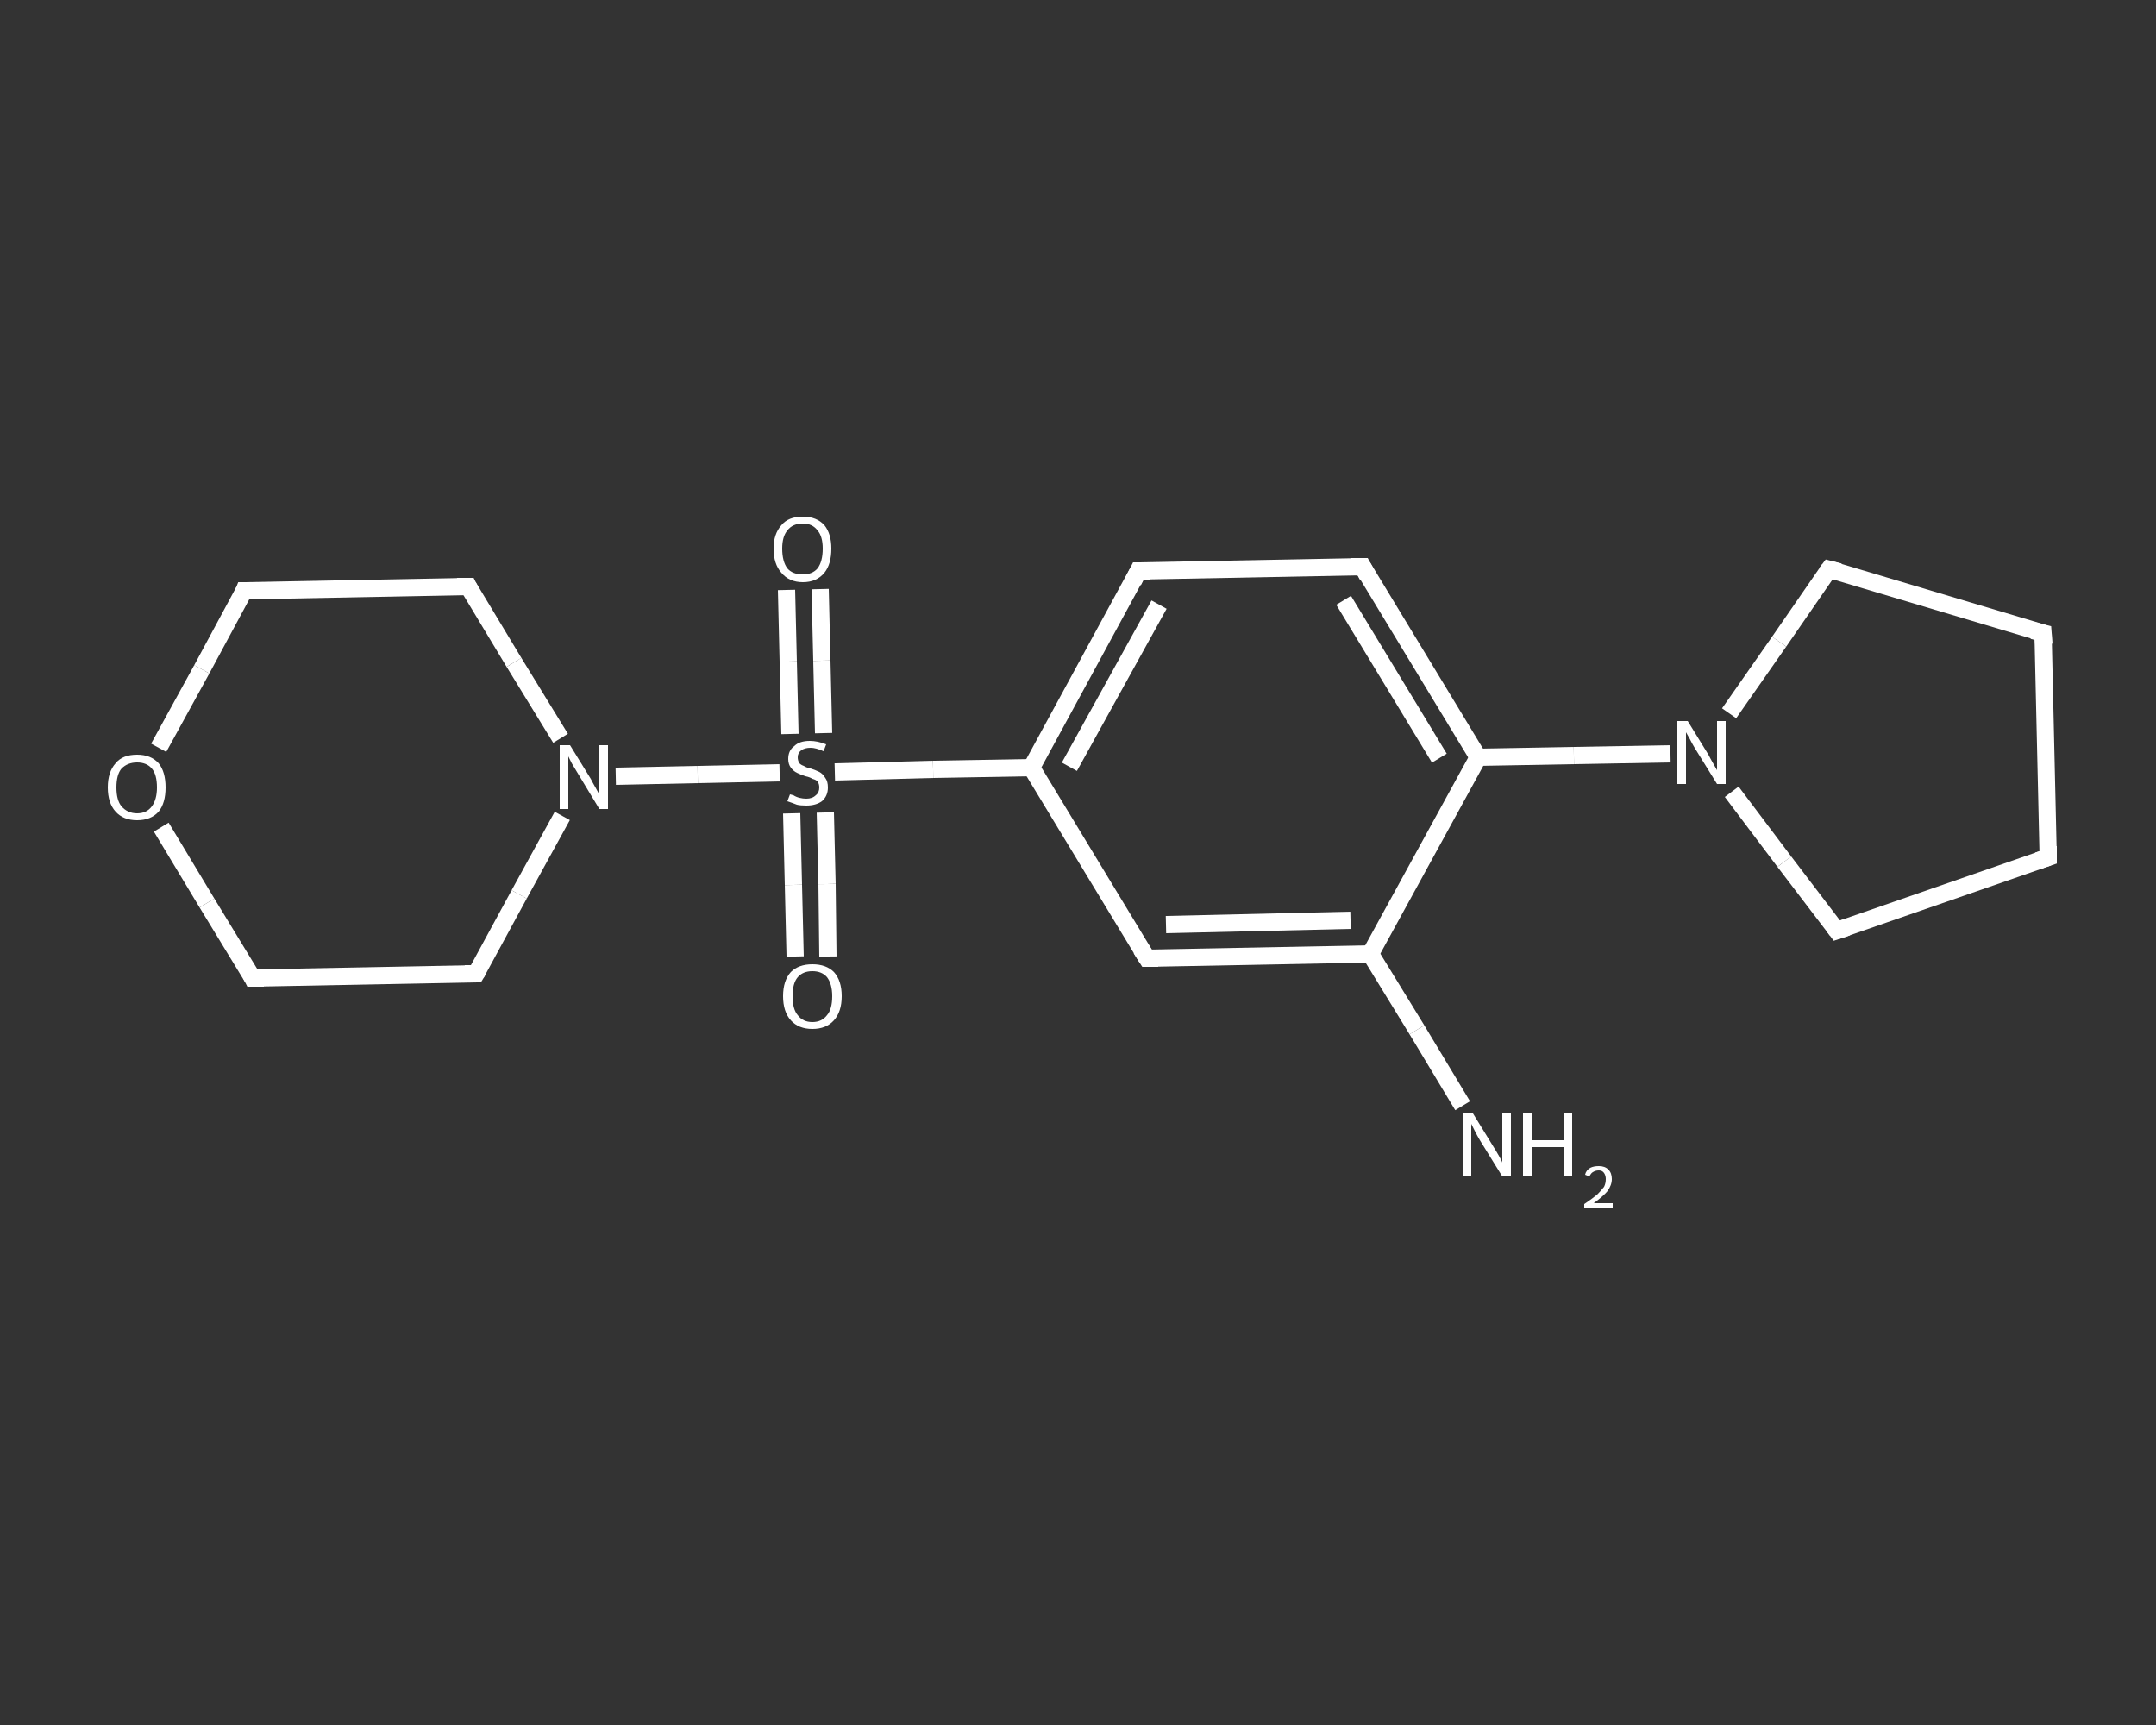 <?xml version='1.0' encoding='iso-8859-1'?>
<svg version='1.1' baseProfile='full'
              xmlns='http://www.w3.org/2000/svg'
                      xmlns:rdkit='http://www.rdkit.org/xml'
                      xmlns:xlink='http://www.w3.org/1999/xlink'
                  xml:space='preserve'
width='250px' height='200px' viewBox='0 0 250 200'>
<rect x="0" y="0" width="250" height="200" fill="#333333" stroke="none"/>
<!-- END OF HEADER -->
<rect style='opacity:1.0;fill:transparent;stroke:none' width='250.0' height='200.0' x='0.0' y='0.0'> </rect>
<path class='bond-0 atom-0 atom-1' d='M 169.6,128.2 L 164.3,119.4' style='fill:none;fill-rule:evenodd;stroke:#FFFFFF;stroke-width:2.0px;stroke-linecap:butt;stroke-linejoin:miter;stroke-opacity:1' />
<path class='bond-0 atom-0 atom-1' d='M 164.3,119.4 L 158.9,110.6' style='fill:none;fill-rule:evenodd;stroke:#FFFFFF;stroke-width:2.0px;stroke-linecap:butt;stroke-linejoin:miter;stroke-opacity:1' />
<path class='bond-1 atom-1 atom-2' d='M 158.9,110.6 L 133.0,111.1' style='fill:none;fill-rule:evenodd;stroke:#FFFFFF;stroke-width:2.0px;stroke-linecap:butt;stroke-linejoin:miter;stroke-opacity:1' />
<path class='bond-1 atom-1 atom-2' d='M 156.6,106.7 L 135.2,107.2' style='fill:none;fill-rule:evenodd;stroke:#FFFFFF;stroke-width:2.0px;stroke-linecap:butt;stroke-linejoin:miter;stroke-opacity:1' />
<path class='bond-2 atom-2 atom-3' d='M 133.0,111.1 L 119.6,89.0' style='fill:none;fill-rule:evenodd;stroke:#FFFFFF;stroke-width:2.0px;stroke-linecap:butt;stroke-linejoin:miter;stroke-opacity:1' />
<path class='bond-3 atom-3 atom-4' d='M 119.6,89.0 L 108.2,89.2' style='fill:none;fill-rule:evenodd;stroke:#FFFFFF;stroke-width:2.0px;stroke-linecap:butt;stroke-linejoin:miter;stroke-opacity:1' />
<path class='bond-3 atom-3 atom-4' d='M 108.2,89.2 L 96.8,89.5' style='fill:none;fill-rule:evenodd;stroke:#FFFFFF;stroke-width:2.0px;stroke-linecap:butt;stroke-linejoin:miter;stroke-opacity:1' />
<path class='bond-4 atom-4 atom-5' d='M 95.5,85.0 L 95.3,76.6' style='fill:none;fill-rule:evenodd;stroke:#FFFFFF;stroke-width:2.0px;stroke-linecap:butt;stroke-linejoin:miter;stroke-opacity:1' />
<path class='bond-4 atom-4 atom-5' d='M 95.3,76.6 L 95.1,68.3' style='fill:none;fill-rule:evenodd;stroke:#FFFFFF;stroke-width:2.0px;stroke-linecap:butt;stroke-linejoin:miter;stroke-opacity:1' />
<path class='bond-4 atom-4 atom-5' d='M 91.6,85.1 L 91.4,76.7' style='fill:none;fill-rule:evenodd;stroke:#FFFFFF;stroke-width:2.0px;stroke-linecap:butt;stroke-linejoin:miter;stroke-opacity:1' />
<path class='bond-4 atom-4 atom-5' d='M 91.4,76.7 L 91.2,68.4' style='fill:none;fill-rule:evenodd;stroke:#FFFFFF;stroke-width:2.0px;stroke-linecap:butt;stroke-linejoin:miter;stroke-opacity:1' />
<path class='bond-5 atom-4 atom-6' d='M 91.8,94.3 L 92.0,102.6' style='fill:none;fill-rule:evenodd;stroke:#FFFFFF;stroke-width:2.0px;stroke-linecap:butt;stroke-linejoin:miter;stroke-opacity:1' />
<path class='bond-5 atom-4 atom-6' d='M 92.0,102.6 L 92.2,110.9' style='fill:none;fill-rule:evenodd;stroke:#FFFFFF;stroke-width:2.0px;stroke-linecap:butt;stroke-linejoin:miter;stroke-opacity:1' />
<path class='bond-5 atom-4 atom-6' d='M 95.7,94.2 L 95.9,102.5' style='fill:none;fill-rule:evenodd;stroke:#FFFFFF;stroke-width:2.0px;stroke-linecap:butt;stroke-linejoin:miter;stroke-opacity:1' />
<path class='bond-5 atom-4 atom-6' d='M 95.9,102.5 L 96.0,110.9' style='fill:none;fill-rule:evenodd;stroke:#FFFFFF;stroke-width:2.0px;stroke-linecap:butt;stroke-linejoin:miter;stroke-opacity:1' />
<path class='bond-6 atom-4 atom-7' d='M 90.4,89.6 L 80.9,89.8' style='fill:none;fill-rule:evenodd;stroke:#FFFFFF;stroke-width:2.0px;stroke-linecap:butt;stroke-linejoin:miter;stroke-opacity:1' />
<path class='bond-6 atom-4 atom-7' d='M 80.9,89.8 L 71.4,90.0' style='fill:none;fill-rule:evenodd;stroke:#FFFFFF;stroke-width:2.0px;stroke-linecap:butt;stroke-linejoin:miter;stroke-opacity:1' />
<path class='bond-7 atom-7 atom-8' d='M 65.0,85.6 L 59.6,76.8' style='fill:none;fill-rule:evenodd;stroke:#FFFFFF;stroke-width:2.0px;stroke-linecap:butt;stroke-linejoin:miter;stroke-opacity:1' />
<path class='bond-7 atom-7 atom-8' d='M 59.6,76.8 L 54.3,68.0' style='fill:none;fill-rule:evenodd;stroke:#FFFFFF;stroke-width:2.0px;stroke-linecap:butt;stroke-linejoin:miter;stroke-opacity:1' />
<path class='bond-8 atom-8 atom-9' d='M 54.3,68.0 L 28.3,68.5' style='fill:none;fill-rule:evenodd;stroke:#FFFFFF;stroke-width:2.0px;stroke-linecap:butt;stroke-linejoin:miter;stroke-opacity:1' />
<path class='bond-9 atom-9 atom-10' d='M 28.3,68.5 L 23.4,77.6' style='fill:none;fill-rule:evenodd;stroke:#FFFFFF;stroke-width:2.0px;stroke-linecap:butt;stroke-linejoin:miter;stroke-opacity:1' />
<path class='bond-9 atom-9 atom-10' d='M 23.4,77.6 L 18.4,86.7' style='fill:none;fill-rule:evenodd;stroke:#FFFFFF;stroke-width:2.0px;stroke-linecap:butt;stroke-linejoin:miter;stroke-opacity:1' />
<path class='bond-10 atom-10 atom-11' d='M 18.7,95.9 L 24.0,104.7' style='fill:none;fill-rule:evenodd;stroke:#FFFFFF;stroke-width:2.0px;stroke-linecap:butt;stroke-linejoin:miter;stroke-opacity:1' />
<path class='bond-10 atom-10 atom-11' d='M 24.0,104.7 L 29.3,113.4' style='fill:none;fill-rule:evenodd;stroke:#FFFFFF;stroke-width:2.0px;stroke-linecap:butt;stroke-linejoin:miter;stroke-opacity:1' />
<path class='bond-11 atom-11 atom-12' d='M 29.3,113.4 L 55.2,112.9' style='fill:none;fill-rule:evenodd;stroke:#FFFFFF;stroke-width:2.0px;stroke-linecap:butt;stroke-linejoin:miter;stroke-opacity:1' />
<path class='bond-12 atom-3 atom-13' d='M 119.6,89.0 L 132.0,66.2' style='fill:none;fill-rule:evenodd;stroke:#FFFFFF;stroke-width:2.0px;stroke-linecap:butt;stroke-linejoin:miter;stroke-opacity:1' />
<path class='bond-12 atom-3 atom-13' d='M 124.0,88.9 L 134.4,70.1' style='fill:none;fill-rule:evenodd;stroke:#FFFFFF;stroke-width:2.0px;stroke-linecap:butt;stroke-linejoin:miter;stroke-opacity:1' />
<path class='bond-13 atom-13 atom-14' d='M 132.0,66.2 L 158.0,65.7' style='fill:none;fill-rule:evenodd;stroke:#FFFFFF;stroke-width:2.0px;stroke-linecap:butt;stroke-linejoin:miter;stroke-opacity:1' />
<path class='bond-14 atom-14 atom-15' d='M 158.0,65.7 L 171.4,87.8' style='fill:none;fill-rule:evenodd;stroke:#FFFFFF;stroke-width:2.0px;stroke-linecap:butt;stroke-linejoin:miter;stroke-opacity:1' />
<path class='bond-14 atom-14 atom-15' d='M 155.8,69.6 L 166.9,87.9' style='fill:none;fill-rule:evenodd;stroke:#FFFFFF;stroke-width:2.0px;stroke-linecap:butt;stroke-linejoin:miter;stroke-opacity:1' />
<path class='bond-15 atom-15 atom-16' d='M 171.4,87.8 L 182.5,87.6' style='fill:none;fill-rule:evenodd;stroke:#FFFFFF;stroke-width:2.0px;stroke-linecap:butt;stroke-linejoin:miter;stroke-opacity:1' />
<path class='bond-15 atom-15 atom-16' d='M 182.5,87.6 L 193.7,87.4' style='fill:none;fill-rule:evenodd;stroke:#FFFFFF;stroke-width:2.0px;stroke-linecap:butt;stroke-linejoin:miter;stroke-opacity:1' />
<path class='bond-16 atom-16 atom-17' d='M 200.5,82.7 L 206.3,74.4' style='fill:none;fill-rule:evenodd;stroke:#FFFFFF;stroke-width:2.0px;stroke-linecap:butt;stroke-linejoin:miter;stroke-opacity:1' />
<path class='bond-16 atom-16 atom-17' d='M 206.3,74.4 L 212.1,66.0' style='fill:none;fill-rule:evenodd;stroke:#FFFFFF;stroke-width:2.0px;stroke-linecap:butt;stroke-linejoin:miter;stroke-opacity:1' />
<path class='bond-17 atom-17 atom-18' d='M 212.1,66.0 L 236.9,73.4' style='fill:none;fill-rule:evenodd;stroke:#FFFFFF;stroke-width:2.0px;stroke-linecap:butt;stroke-linejoin:miter;stroke-opacity:1' />
<path class='bond-18 atom-18 atom-19' d='M 236.9,73.4 L 237.5,99.4' style='fill:none;fill-rule:evenodd;stroke:#FFFFFF;stroke-width:2.0px;stroke-linecap:butt;stroke-linejoin:miter;stroke-opacity:1' />
<path class='bond-19 atom-19 atom-20' d='M 237.5,99.4 L 213.0,107.9' style='fill:none;fill-rule:evenodd;stroke:#FFFFFF;stroke-width:2.0px;stroke-linecap:butt;stroke-linejoin:miter;stroke-opacity:1' />
<path class='bond-20 atom-15 atom-1' d='M 171.4,87.8 L 158.9,110.6' style='fill:none;fill-rule:evenodd;stroke:#FFFFFF;stroke-width:2.0px;stroke-linecap:butt;stroke-linejoin:miter;stroke-opacity:1' />
<path class='bond-21 atom-20 atom-16' d='M 213.0,107.9 L 206.9,99.9' style='fill:none;fill-rule:evenodd;stroke:#FFFFFF;stroke-width:2.0px;stroke-linecap:butt;stroke-linejoin:miter;stroke-opacity:1' />
<path class='bond-21 atom-20 atom-16' d='M 206.9,99.9 L 200.8,91.8' style='fill:none;fill-rule:evenodd;stroke:#FFFFFF;stroke-width:2.0px;stroke-linecap:butt;stroke-linejoin:miter;stroke-opacity:1' />
<path class='bond-22 atom-12 atom-7' d='M 55.2,112.9 L 60.2,103.7' style='fill:none;fill-rule:evenodd;stroke:#FFFFFF;stroke-width:2.0px;stroke-linecap:butt;stroke-linejoin:miter;stroke-opacity:1' />
<path class='bond-22 atom-12 atom-7' d='M 60.2,103.7 L 65.2,94.6' style='fill:none;fill-rule:evenodd;stroke:#FFFFFF;stroke-width:2.0px;stroke-linecap:butt;stroke-linejoin:miter;stroke-opacity:1' />
<path d='M 134.3,111.1 L 133.0,111.1 L 132.3,110.0' style='fill:none;stroke:#FFFFFF;stroke-width:2.0px;stroke-linecap:butt;stroke-linejoin:miter;stroke-opacity:1;' />
<path d='M 54.5,68.4 L 54.3,68.0 L 53.0,68.0' style='fill:none;stroke:#FFFFFF;stroke-width:2.0px;stroke-linecap:butt;stroke-linejoin:miter;stroke-opacity:1;' />
<path d='M 29.6,68.5 L 28.3,68.5 L 28.1,69.0' style='fill:none;stroke:#FFFFFF;stroke-width:2.0px;stroke-linecap:butt;stroke-linejoin:miter;stroke-opacity:1;' />
<path d='M 29.1,113.0 L 29.3,113.4 L 30.6,113.4' style='fill:none;stroke:#FFFFFF;stroke-width:2.0px;stroke-linecap:butt;stroke-linejoin:miter;stroke-opacity:1;' />
<path d='M 53.9,112.9 L 55.2,112.9 L 55.5,112.4' style='fill:none;stroke:#FFFFFF;stroke-width:2.0px;stroke-linecap:butt;stroke-linejoin:miter;stroke-opacity:1;' />
<path d='M 131.4,67.4 L 132.0,66.2 L 133.3,66.2' style='fill:none;stroke:#FFFFFF;stroke-width:2.0px;stroke-linecap:butt;stroke-linejoin:miter;stroke-opacity:1;' />
<path d='M 156.7,65.7 L 158.0,65.7 L 158.6,66.8' style='fill:none;stroke:#FFFFFF;stroke-width:2.0px;stroke-linecap:butt;stroke-linejoin:miter;stroke-opacity:1;' />
<path d='M 211.8,66.4 L 212.1,66.0 L 213.3,66.3' style='fill:none;stroke:#FFFFFF;stroke-width:2.0px;stroke-linecap:butt;stroke-linejoin:miter;stroke-opacity:1;' />
<path d='M 235.7,73.1 L 236.9,73.4 L 237.0,74.7' style='fill:none;stroke:#FFFFFF;stroke-width:2.0px;stroke-linecap:butt;stroke-linejoin:miter;stroke-opacity:1;' />
<path d='M 237.5,98.1 L 237.5,99.4 L 236.3,99.8' style='fill:none;stroke:#FFFFFF;stroke-width:2.0px;stroke-linecap:butt;stroke-linejoin:miter;stroke-opacity:1;' />
<path d='M 214.2,107.5 L 213.0,107.9 L 212.7,107.5' style='fill:none;stroke:#FFFFFF;stroke-width:2.0px;stroke-linecap:butt;stroke-linejoin:miter;stroke-opacity:1;' />
<path class='atom-0' d='M 170.8 129.1
L 173.2 133.0
Q 173.4 133.3, 173.8 134.0
Q 174.2 134.7, 174.2 134.8
L 174.2 129.1
L 175.2 129.1
L 175.2 136.4
L 174.2 136.4
L 171.6 132.2
Q 171.3 131.7, 171.0 131.1
Q 170.7 130.5, 170.6 130.3
L 170.6 136.4
L 169.6 136.4
L 169.6 129.1
L 170.8 129.1
' fill='#FFFFFF'/>
<path class='atom-0' d='M 176.6 129.1
L 177.6 129.1
L 177.6 132.2
L 181.3 132.2
L 181.3 129.1
L 182.3 129.1
L 182.3 136.4
L 181.3 136.4
L 181.3 133.0
L 177.6 133.0
L 177.6 136.4
L 176.6 136.4
L 176.6 129.1
' fill='#FFFFFF'/>
<path class='atom-0' d='M 183.8 136.2
Q 183.9 135.7, 184.4 135.4
Q 184.8 135.2, 185.4 135.2
Q 186.1 135.2, 186.5 135.6
Q 186.9 136.0, 186.9 136.7
Q 186.9 137.4, 186.4 138.1
Q 185.9 138.7, 184.8 139.5
L 187.0 139.5
L 187.0 140.1
L 183.7 140.1
L 183.7 139.6
Q 184.6 139.0, 185.2 138.5
Q 185.7 138.0, 186.0 137.6
Q 186.2 137.2, 186.2 136.7
Q 186.2 136.3, 186.0 136.0
Q 185.8 135.7, 185.4 135.7
Q 185.0 135.7, 184.7 135.9
Q 184.5 136.0, 184.3 136.4
L 183.8 136.2
' fill='#FFFFFF'/>
<path class='atom-4' d='M 91.6 92.1
Q 91.6 92.1, 92.0 92.2
Q 92.3 92.4, 92.7 92.5
Q 93.1 92.6, 93.5 92.6
Q 94.2 92.6, 94.6 92.2
Q 95.0 91.9, 95.0 91.3
Q 95.0 90.9, 94.8 90.6
Q 94.6 90.4, 94.2 90.3
Q 93.9 90.1, 93.4 90.0
Q 92.8 89.8, 92.4 89.6
Q 92.0 89.4, 91.7 89.0
Q 91.4 88.6, 91.4 88.0
Q 91.4 87.0, 92.1 86.5
Q 92.7 85.9, 93.9 85.9
Q 94.8 85.9, 95.8 86.3
L 95.5 87.1
Q 94.6 86.7, 94.0 86.7
Q 93.3 86.7, 92.9 87.0
Q 92.5 87.3, 92.5 87.8
Q 92.5 88.2, 92.7 88.5
Q 92.9 88.7, 93.2 88.8
Q 93.5 89.0, 94.0 89.1
Q 94.6 89.3, 95.0 89.5
Q 95.4 89.7, 95.7 90.2
Q 96.0 90.6, 96.0 91.3
Q 96.0 92.3, 95.3 92.9
Q 94.6 93.4, 93.5 93.4
Q 92.8 93.4, 92.4 93.3
Q 91.9 93.1, 91.3 92.9
L 91.6 92.1
' fill='#FFFFFF'/>
<path class='atom-5' d='M 89.7 63.6
Q 89.7 61.9, 90.6 60.9
Q 91.4 59.9, 93.1 59.9
Q 94.7 59.9, 95.6 60.9
Q 96.4 61.9, 96.4 63.6
Q 96.4 65.4, 95.6 66.4
Q 94.7 67.5, 93.1 67.5
Q 91.5 67.5, 90.6 66.4
Q 89.7 65.4, 89.7 63.6
M 93.1 66.6
Q 94.2 66.6, 94.8 65.9
Q 95.4 65.1, 95.4 63.6
Q 95.4 62.2, 94.8 61.5
Q 94.2 60.7, 93.1 60.7
Q 91.9 60.7, 91.3 61.5
Q 90.7 62.2, 90.7 63.6
Q 90.7 65.1, 91.3 65.9
Q 91.9 66.6, 93.1 66.6
' fill='#FFFFFF'/>
<path class='atom-6' d='M 90.8 115.5
Q 90.8 113.7, 91.7 112.7
Q 92.6 111.8, 94.2 111.8
Q 95.8 111.8, 96.7 112.7
Q 97.6 113.7, 97.6 115.5
Q 97.6 117.3, 96.7 118.3
Q 95.8 119.3, 94.2 119.3
Q 92.6 119.3, 91.7 118.3
Q 90.8 117.3, 90.8 115.5
M 94.2 118.5
Q 95.3 118.5, 95.9 117.7
Q 96.5 117.0, 96.5 115.5
Q 96.5 114.1, 95.9 113.3
Q 95.3 112.6, 94.2 112.6
Q 93.1 112.6, 92.5 113.3
Q 91.9 114.0, 91.9 115.5
Q 91.9 117.0, 92.5 117.7
Q 93.1 118.5, 94.2 118.5
' fill='#FFFFFF'/>
<path class='atom-7' d='M 66.1 86.4
L 68.5 90.3
Q 68.7 90.7, 69.1 91.4
Q 69.5 92.1, 69.5 92.2
L 69.5 86.4
L 70.5 86.4
L 70.5 93.8
L 69.5 93.8
L 66.9 89.5
Q 66.6 89.0, 66.3 88.5
Q 66.0 87.9, 65.9 87.7
L 65.9 93.8
L 64.9 93.8
L 64.9 86.4
L 66.1 86.4
' fill='#FFFFFF'/>
<path class='atom-10' d='M 12.5 91.3
Q 12.5 89.5, 13.4 88.5
Q 14.2 87.5, 15.9 87.5
Q 17.5 87.5, 18.4 88.5
Q 19.2 89.5, 19.2 91.3
Q 19.2 93.1, 18.4 94.1
Q 17.5 95.1, 15.9 95.1
Q 14.3 95.1, 13.4 94.1
Q 12.5 93.1, 12.5 91.3
M 15.9 94.3
Q 17.0 94.3, 17.6 93.5
Q 18.2 92.7, 18.2 91.3
Q 18.2 89.8, 17.6 89.1
Q 17.0 88.4, 15.9 88.4
Q 14.8 88.4, 14.1 89.1
Q 13.5 89.8, 13.5 91.3
Q 13.5 92.8, 14.1 93.5
Q 14.8 94.3, 15.9 94.3
' fill='#FFFFFF'/>
<path class='atom-16' d='M 195.7 83.6
L 198.1 87.5
Q 198.3 87.9, 198.7 88.6
Q 199.1 89.3, 199.1 89.3
L 199.1 83.6
L 200.1 83.6
L 200.1 90.9
L 199.1 90.9
L 196.5 86.7
Q 196.2 86.2, 195.9 85.6
Q 195.6 85.1, 195.5 84.9
L 195.5 90.9
L 194.5 90.9
L 194.5 83.6
L 195.7 83.6
' fill='#FFFFFF'/>
</svg>
